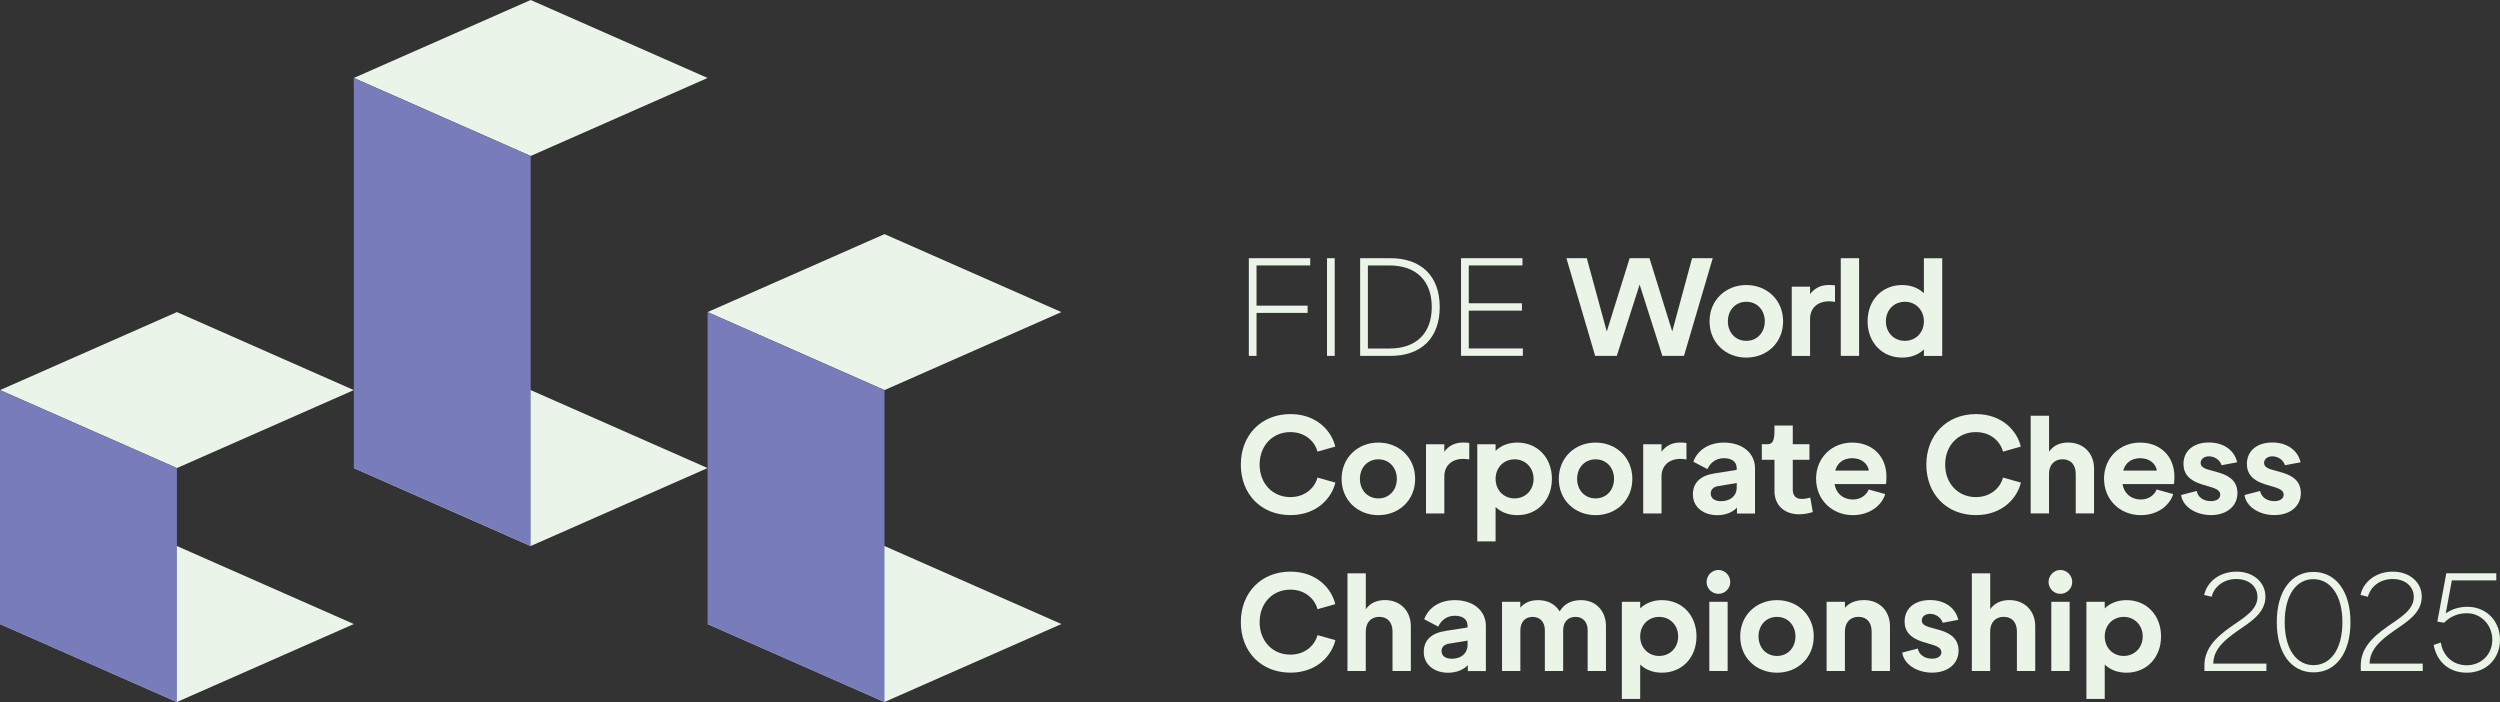 <svg xmlns="http://www.w3.org/2000/svg" id="Warstwa_2" data-name="Warstwa 2" viewBox="0 0 555.38 155.97"><rect x="0" y="0" width="555.38" height="155.97" fill="#333333" stroke="none"/><defs><style>      .cls-1 {        fill: #eaf4e8;      }      .cls-2 {        fill: #787cbb;      }      .cls-3 {        fill: #eaf4e7;      }    </style></defs><g id="Layer_1" data-name="Layer 1"><g><g><polygon class="cls-1" points="157.19 103.98 117.89 121.3 78.6 103.98 117.89 86.66 157.19 103.98"></polygon><polygon class="cls-1" points="157.19 17.32 117.89 34.65 78.6 17.32 117.89 0 157.19 17.32"></polygon><polygon class="cls-1" points="235.79 138.63 196.49 155.95 157.19 138.63 196.49 121.3 235.79 138.63"></polygon><polygon class="cls-1" points="235.79 69.33 196.49 86.66 157.19 69.33 196.49 52.01 235.79 69.33"></polygon><polygon class="cls-1" points="78.6 138.63 39.3 155.95 0 138.63 39.3 121.3 78.6 138.63"></polygon><polygon class="cls-1" points="78.6 86.66 39.3 103.98 0 86.66 39.3 69.33 78.6 86.66"></polygon><polygon class="cls-2" points="117.89 34.65 117.89 121.3 78.6 103.98 78.6 17.32 117.89 34.65"></polygon><polygon class="cls-2" points="196.49 86.66 196.49 155.97 157.19 138.65 157.19 69.33 196.49 86.66"></polygon><polygon class="cls-2" points="39.3 103.98 39.3 155.97 0 138.65 0 86.66 39.3 103.98"></polygon></g><g><path class="cls-3" d="M277.42,57.36h13.65v1.61h-11.93v8.93h11.35v1.61h-11.35v9.55h-1.71v-21.7Z"></path><path class="cls-3" d="M294.8,57.36h1.71v21.7h-1.71v-21.7Z"></path><path class="cls-3" d="M302.16,57.36h6.73c6.92,0,10.95,4.03,10.95,10.85s-4.04,10.85-10.95,10.85h-6.73v-21.7ZM308.68,77.42c6,0,9.39-3.44,9.39-9.21s-3.4-9.24-9.39-9.24h-4.8v18.45h4.8Z"></path><path class="cls-3" d="M324.57,57.36h13.65v1.61h-11.93v8.4h11.81v1.64h-11.81v8.4h12.02v1.64h-13.74v-21.7Z"></path><path class="cls-3" d="M347.95,57.36h4.56l4.44,16.28,5.08-16.28h4.41l5.05,16.28,4.41-16.28h4.59l-6.39,21.7h-4.8l-5.05-15.84-5.08,15.84h-4.8l-6.39-21.7Z"></path><path class="cls-3" d="M379.78,71.38c0-4.74,3.61-8.06,8.17-8.06s8.17,3.32,8.17,8.06-3.58,8.06-8.17,8.06-8.17-3.32-8.17-8.06ZM387.95,75.72c2.39,0,4.1-1.83,4.1-4.34s-1.71-4.34-4.1-4.34-4.1,1.83-4.1,4.34,1.71,4.34,4.1,4.34Z"></path><path class="cls-3" d="M398.04,63.69h4.07v1.67c.95-1.33,2.36-2.05,4.19-2.05.46,0,.89.03,1.35.09v3.66c-.43-.06-.86-.12-1.32-.12-2.6,0-4.22,1.55-4.22,3.91v8.22h-4.07v-15.38Z"></path><path class="cls-3" d="M408.93,57.36h4.07v21.7h-4.07v-21.7Z"></path><path class="cls-3" d="M414.89,71.38c0-4.71,3.21-8.06,7.68-8.06,1.93,0,3.64.65,4.83,1.83v-7.78h4.07v21.7h-4.07v-1.43c-1.25,1.18-2.91,1.8-4.83,1.8-4.47,0-7.68-3.35-7.68-8.06ZM423.18,75.72c2.42,0,4.22-1.86,4.22-4.34s-1.8-4.34-4.22-4.34-4.22,1.8-4.22,4.34,1.8,4.34,4.22,4.34Z"></path><path class="cls-3" d="M275.65,103.21c0-6.51,4.5-11.22,11.01-11.22,6.03,0,9.24,3.97,9.97,7.22l-3.95,1.12c-.43-1.83-2.36-4.34-6.03-4.34-3.95,0-6.82,3.01-6.82,7.22s2.88,7.22,6.82,7.22c3.67,0,5.6-2.51,6.03-4.34l3.98,1.12c-.77,3.26-3.95,7.22-10,7.22-6.52,0-11.01-4.68-11.01-11.22Z"></path><path class="cls-3" d="M298.04,106.38c0-4.74,3.61-8.06,8.17-8.06s8.17,3.32,8.17,8.06-3.58,8.06-8.17,8.06-8.17-3.32-8.17-8.06ZM306.21,110.72c2.39,0,4.1-1.83,4.1-4.34s-1.71-4.34-4.1-4.34-4.1,1.83-4.1,4.34,1.71,4.34,4.1,4.34Z"></path><path class="cls-3" d="M316.79,98.69h4.07v1.67c.95-1.33,2.36-2.05,4.19-2.05.46,0,.89.03,1.35.09v3.66c-.43-.06-.86-.12-1.32-.12-2.6,0-4.22,1.55-4.22,3.91v8.22h-4.07v-15.38Z"></path><path class="cls-3" d="M328.18,98.69h4.07v1.46c1.22-1.18,2.88-1.83,4.83-1.83,4.47,0,7.68,3.35,7.68,8.06s-3.21,8.06-7.68,8.06c-1.93,0-3.58-.62-4.83-1.8v7.63h-4.07v-21.58ZM336.47,110.72c2.42,0,4.22-1.86,4.22-4.34s-1.81-4.34-4.22-4.34-4.22,1.83-4.22,4.34,1.8,4.34,4.22,4.34Z"></path><path class="cls-3" d="M346.29,106.38c0-4.74,3.61-8.06,8.17-8.06s8.17,3.32,8.17,8.06-3.58,8.06-8.17,8.06-8.17-3.32-8.17-8.06ZM354.46,110.72c2.39,0,4.1-1.83,4.1-4.34s-1.71-4.34-4.1-4.34-4.1,1.83-4.1,4.34,1.71,4.34,4.1,4.34Z"></path><path class="cls-3" d="M365.04,98.69h4.07v1.67c.95-1.33,2.36-2.05,4.19-2.05.46,0,.89.03,1.35.09v3.66c-.43-.06-.86-.12-1.32-.12-2.6,0-4.22,1.55-4.22,3.91v8.22h-4.07v-15.38Z"></path><path class="cls-3" d="M376.08,109.85c0-2.6,1.65-4.19,4.77-4.68l4.96-.78v-.37c0-1.49-1.13-2.23-2.84-2.23s-3,.96-3.67,2.42l-3.12-1.64c.95-2.64,3.52-4.25,6.79-4.25,4.13,0,6.91,2.36,6.91,5.71v10.05h-4.01v-1.3c-1.04,1.05-2.54,1.67-4.41,1.67-2.91,0-5.38-1.71-5.38-4.59ZM382.42,111.34c1.96-.03,3.4-1.15,3.4-3.1v-.93l-4.13.68c-1.01.16-1.65.74-1.65,1.64,0,1.15.98,1.74,2.39,1.71Z"></path><path class="cls-3" d="M394.21,109.1v-6.95h-2.82v-3.47h1.22c1.19,0,1.59-.78,1.59-2.91v-1.24h4.07v4.15h3.7v3.47h-3.7v6.67c0,1.27.7,2.02,1.93,2.02.67,0,1.38-.12,1.96-.31l.55,3.22c-.92.31-1.99.5-3.03.5-3.3,0-5.48-2.05-5.48-5.15Z"></path><path class="cls-3" d="M403.44,106.38c0-4.74,3.55-8.06,8.02-8.06s7.62,3.01,7.62,7.6c0,.65-.06,1.3-.09,1.61h-11.44c.31,2.08,1.93,3.44,4.07,3.44,1.84,0,3.06-1.08,3.52-2.23l3.67,1.02c-.8,2.6-3.52,4.68-7.19,4.68-4.56,0-8.17-3.35-8.17-8.06ZM415.18,104.55c-.31-1.74-1.83-2.76-3.7-2.76s-3.27.93-3.79,2.76h7.5Z"></path><path class="cls-3" d="M427.94,103.21c0-6.51,4.5-11.22,11.01-11.22,6.03,0,9.24,3.97,9.97,7.22l-3.95,1.12c-.43-1.83-2.36-4.34-6.03-4.34-3.95,0-6.82,3.01-6.82,7.22s2.88,7.22,6.82,7.22c3.67,0,5.6-2.51,6.03-4.34l3.98,1.12c-.77,3.26-3.95,7.22-10,7.22-6.52,0-11.01-4.68-11.01-11.22Z"></path><path class="cls-3" d="M451.13,92.36h4.07v7.97c.95-1.33,2.39-2.02,4.25-2.02,3.4,0,5.75,2.39,5.75,5.8v9.95h-4.07v-8.77c0-2.02-1.1-3.26-2.94-3.26s-3,1.27-3,3.26v8.77h-4.07v-21.7Z"></path><path class="cls-3" d="M467.41,106.38c0-4.74,3.55-8.06,8.02-8.06s7.62,3.01,7.62,7.6c0,.65-.06,1.3-.09,1.61h-11.44c.31,2.08,1.93,3.44,4.07,3.44,1.84,0,3.06-1.08,3.52-2.23l3.67,1.02c-.8,2.6-3.52,4.68-7.19,4.68-4.56,0-8.17-3.35-8.17-8.06ZM479.16,104.55c-.31-1.74-1.83-2.76-3.7-2.76s-3.27.93-3.79,2.76h7.5Z"></path><path class="cls-3" d="M484.54,109.97l3.46-.9c.24,1.36,1.5,2.26,3.15,2.26,1.25,0,2.08-.56,2.08-1.4s-.61-1.3-2.23-1.77l-1.87-.56c-2.72-.84-4.07-2.29-4.07-4.53,0-2.88,2.2-4.77,5.66-4.77,3.24,0,5.66,1.71,6.27,4.4l-3.46.65c-.4-1.18-1.5-1.95-2.78-1.98-1.13,0-1.87.62-1.87,1.46,0,.78.58,1.24,2.2,1.64l1.87.53c2.69.78,4.1,2.2,4.1,4.56,0,2.88-2.39,4.87-5.87,4.87s-6.33-1.95-6.64-4.46Z"></path><path class="cls-3" d="M498.63,109.97l3.46-.9c.24,1.36,1.5,2.26,3.15,2.26,1.25,0,2.08-.56,2.08-1.4s-.61-1.3-2.23-1.77l-1.87-.56c-2.72-.84-4.07-2.29-4.07-4.53,0-2.88,2.2-4.77,5.66-4.77,3.24,0,5.66,1.71,6.27,4.4l-3.46.65c-.4-1.18-1.5-1.95-2.78-1.98-1.13,0-1.87.62-1.87,1.46,0,.78.58,1.24,2.2,1.64l1.87.53c2.69.78,4.1,2.2,4.1,4.56,0,2.88-2.39,4.87-5.87,4.87s-6.33-1.95-6.64-4.46Z"></path><path class="cls-3" d="M275.65,138.21c0-6.51,4.5-11.22,11.01-11.22,6.03,0,9.24,3.97,9.97,7.22l-3.95,1.12c-.43-1.83-2.36-4.34-6.03-4.34-3.95,0-6.82,3.01-6.82,7.22s2.88,7.22,6.82,7.22c3.67,0,5.6-2.51,6.03-4.34l3.98,1.12c-.77,3.26-3.95,7.22-10,7.22-6.52,0-11.01-4.68-11.01-11.22Z"></path><path class="cls-3" d="M299.35,127.36h4.07v7.97c.95-1.33,2.39-2.02,4.25-2.02,3.4,0,5.75,2.39,5.75,5.8v9.95h-4.07v-8.77c0-2.02-1.1-3.26-2.94-3.26s-3,1.27-3,3.26v8.77h-4.07v-21.7Z"></path><path class="cls-3" d="M316.29,144.85c0-2.6,1.65-4.19,4.77-4.68l4.96-.78v-.37c0-1.49-1.13-2.23-2.84-2.23s-3,.96-3.67,2.42l-3.12-1.64c.95-2.64,3.52-4.25,6.79-4.25,4.13,0,6.91,2.36,6.91,5.71v10.05h-4.01v-1.3c-1.04,1.05-2.54,1.67-4.41,1.67-2.91,0-5.38-1.71-5.38-4.59ZM322.62,146.34c1.96-.03,3.4-1.15,3.4-3.1v-.93l-4.13.68c-1.01.16-1.65.74-1.65,1.64,0,1.15.98,1.74,2.39,1.71Z"></path><path class="cls-3" d="M333.67,133.69h4.07v1.3c.95-1.12,2.23-1.67,3.98-1.67,2.11,0,3.82.93,4.77,2.51.95-1.64,2.51-2.51,4.74-2.51,3.27,0,5.54,2.36,5.54,5.8v9.95h-4.07v-9.05c0-1.83-1.04-2.98-2.72-2.98s-2.72,1.18-2.72,2.98v9.05h-4.07v-9.05c0-1.83-1.04-2.98-2.72-2.98s-2.72,1.18-2.72,2.98v9.05h-4.07v-15.38Z"></path><path class="cls-3" d="M360.3,133.69h4.07v1.46c1.22-1.18,2.88-1.83,4.83-1.83,4.47,0,7.68,3.35,7.68,8.06s-3.21,8.06-7.68,8.06c-1.93,0-3.58-.62-4.83-1.8v7.63h-4.07v-21.58ZM368.59,145.72c2.42,0,4.22-1.86,4.22-4.34s-1.81-4.34-4.22-4.34-4.22,1.83-4.22,4.34,1.8,4.34,4.22,4.34Z"></path><path class="cls-3" d="M381.75,126.62c1.47,0,2.63,1.24,2.63,2.67s-1.16,2.63-2.63,2.63-2.63-1.21-2.63-2.63,1.16-2.67,2.63-2.67ZM379.73,133.69h4.07v15.38h-4.07v-15.38Z"></path><path class="cls-3" d="M386.59,141.38c0-4.74,3.61-8.06,8.17-8.06s8.17,3.32,8.17,8.06-3.58,8.06-8.17,8.06-8.17-3.32-8.17-8.06ZM394.76,145.72c2.39,0,4.1-1.83,4.1-4.34s-1.71-4.34-4.1-4.34-4.1,1.83-4.1,4.34,1.71,4.34,4.1,4.34Z"></path><path class="cls-3" d="M405.79,133.69h4.07v1.33c.95-1.12,2.39-1.71,4.25-1.71,3.4,0,5.75,2.39,5.75,5.8v9.95h-4.07v-8.77c0-2.02-1.1-3.26-2.94-3.26s-3,1.27-3,3.26v8.77h-4.07v-15.38Z"></path><path class="cls-3" d="M422.59,144.97l3.46-.9c.24,1.36,1.5,2.26,3.15,2.26,1.25,0,2.08-.56,2.08-1.4s-.61-1.3-2.23-1.77l-1.87-.56c-2.72-.84-4.07-2.29-4.07-4.53,0-2.88,2.2-4.77,5.66-4.77,3.24,0,5.66,1.71,6.27,4.4l-3.46.65c-.4-1.18-1.5-1.95-2.78-1.98-1.13,0-1.87.62-1.87,1.46,0,.78.58,1.24,2.2,1.64l1.87.53c2.69.78,4.1,2.2,4.1,4.56,0,2.88-2.39,4.87-5.87,4.87s-6.33-1.95-6.64-4.46Z"></path><path class="cls-3" d="M438.06,127.36h4.07v7.97c.95-1.33,2.39-2.02,4.25-2.02,3.4,0,5.75,2.39,5.75,5.8v9.95h-4.07v-8.77c0-2.02-1.1-3.26-2.94-3.26s-3,1.27-3,3.26v8.77h-4.07v-21.7Z"></path><path class="cls-3" d="M457.72,126.62c1.47,0,2.63,1.24,2.63,2.67s-1.16,2.63-2.63,2.63-2.63-1.21-2.63-2.63,1.16-2.67,2.63-2.67ZM455.7,133.69h4.07v15.38h-4.07v-15.38Z"></path><path class="cls-3" d="M463.5,133.69h4.07v1.46c1.22-1.18,2.88-1.83,4.83-1.83,4.47,0,7.68,3.35,7.68,8.06s-3.21,8.06-7.68,8.06c-1.93,0-3.58-.62-4.83-1.8v7.63h-4.07v-21.58ZM471.79,145.72c2.42,0,4.22-1.86,4.22-4.34s-1.81-4.34-4.22-4.34-4.22,1.83-4.22,4.34,1.8,4.34,4.22,4.34Z"></path><path class="cls-3" d="M495.81,139.08c2.91-2.01,5.69-3.66,5.69-6.45,0-2.33-1.87-4-4.71-4-2.69,0-4.86,1.58-5.48,3.94l-1.65-.4c.67-3.04,3.55-5.18,7.19-5.18s6.42,2.29,6.42,5.55c0,3.63-3.21,5.55-6.27,7.66-2.6,1.86-5.26,3.88-5.32,7.22h11.81v1.64h-13.77v-1.24c0-3.47,2.14-6.02,6.09-8.74Z"></path><path class="cls-3" d="M505.79,138.21c0-7.01,3.3-11.16,8.14-11.16s8.23,4.15,8.23,11.16-3.33,11.16-8.2,11.16-8.17-4.16-8.17-11.16ZM513.95,147.76c3.82,0,6.42-3.57,6.42-9.55s-2.66-9.55-6.46-9.55-6.36,3.57-6.36,9.55,2.6,9.55,6.39,9.55Z"></path><path class="cls-3" d="M530.54,139.08c2.91-2.01,5.69-3.66,5.69-6.45,0-2.33-1.87-4-4.71-4-2.69,0-4.86,1.58-5.48,3.94l-1.65-.4c.67-3.04,3.55-5.18,7.19-5.18s6.42,2.29,6.42,5.55c0,3.63-3.21,5.55-6.27,7.66-2.6,1.86-5.26,3.88-5.32,7.22h11.81v1.64h-13.77v-1.24c0-3.47,2.14-6.02,6.09-8.74Z"></path><path class="cls-3" d="M540.64,143.27l1.59-.53c.49,3.07,2.78,5.05,5.75,5.05,3.27,0,5.69-2.42,5.69-5.67s-2.45-5.89-5.66-5.89c-1.96,0-3.67.71-5.05,2.11l-1.5-.25,1.99-10.73h11.11v1.58h-9.88l-1.35,7.32c1.38-.96,3.03-1.46,4.8-1.46,4.16,0,7.25,3.1,7.25,7.32s-3.06,7.32-7.4,7.32c-3.85,0-6.64-2.36-7.34-6.17Z"></path></g></g></g></svg>